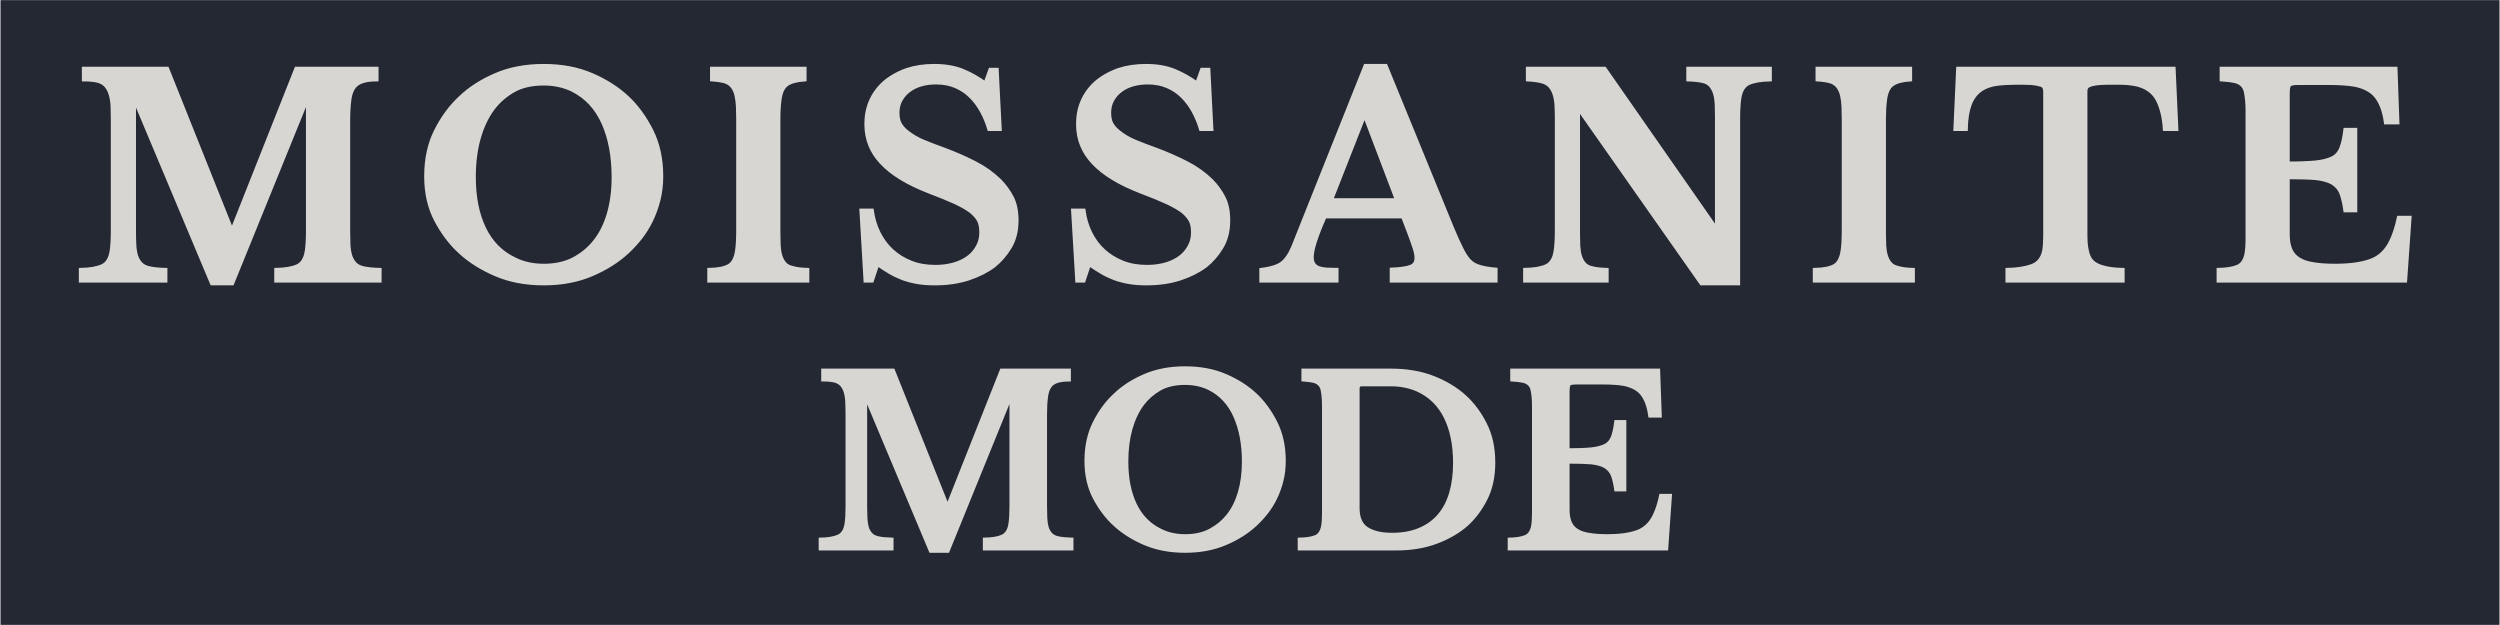 <svg xml:space="preserve" viewBox="0 0 600 150" height="150" width="600" version="1.1" xmlns:xlink="http://www.w3.org/1999/xlink" xmlns="http://www.w3.org/2000/svg">
<desc>Created with Fabric.js 5.3.0</desc>
<defs>
</defs>
<g id="background-custom-design" transform="matrix(0.882 0 0 0.882 300 75)">
<rect height="170" width="680" ry="0" rx="0" y="-85" x="-340" paint-order="stroke" style="stroke: none; stroke-width: 0; stroke-dasharray: none; stroke-linecap: butt; stroke-dashoffset: 0; stroke-linejoin: miter; stroke-miterlimit: 4; fill: rgb(36,40,51); fill-rule: nonzero; opacity: 1;"></rect>
</g>
<g id="text-logo" transform="matrix(0.882 0 0 0.882 298.848 41.917)">
<g paint-order="stroke" style="">
		<g id="text-logo-path-0" transform="matrix(1 0 0 1 0 0)">
<path stroke-linecap="round" d="M 43.57 -14.03 L 60.9 -57.75 L 82.8 -57.75 L 82.8 -54.75 Q 79.13 -54.75 77.44 -53.51 Q 75.75 -52.27 75.38 -49.05 L 75.38 -49.05 Q 75.08 -46.8 75.08 -43.42 L 75.08 -43.42 L 75.08 -14.32 L 75.08 -13.57 Q 75.08 -11.7 75.15 -9.97 Q 75.22 -8.25 75.6 -6.94 Q 75.97 -5.63 76.84 -4.69 Q 77.7 -3.75 79.2 -3.45 L 79.2 -3.45 Q 80.85 -3.07 83.63 -3 L 83.63 -3 L 83.63 0 L 55.42 0 L 55.42 -3 Q 59.17 -3.07 61.24 -4.01 Q 63.3 -4.95 63.75 -8.25 L 63.75 -8.25 Q 64.05 -10.28 64.05 -13.8 L 64.05 -13.8 L 64.05 -48.9 L 63.67 -48.9 L 43.5 0.75 L 37.95 0.75 L 17.1 -48.9 L 16.8 -48.9 L 16.8 -14.32 L 16.8 -13.57 Q 16.8 -11.7 16.88 -9.97 Q 16.95 -8.25 17.32 -6.94 Q 17.7 -5.63 18.56 -4.69 Q 19.43 -3.75 20.93 -3.45 L 20.93 -3.45 Q 22.57 -3.07 25.35 -3 L 25.35 -3 L 25.35 0 L 2.25 0 L 2.25 -3 Q 6 -3.07 8.1 -4.01 Q 10.2 -4.95 10.65 -8.25 L 10.65 -8.25 Q 10.95 -10.28 10.95 -13.8 L 10.95 -13.8 L 10.95 -43.95 Q 10.95 -45.82 10.88 -47.51 Q 10.8 -49.2 10.42 -50.55 Q 10.05 -51.9 9.3 -52.88 Q 8.55 -53.85 7.2 -54.3 L 7.2 -54.3 Q 5.63 -54.75 3.07 -54.75 L 3.07 -54.75 L 3.07 -57.75 L 25.8 -57.75 L 43.27 -14.03 L 43.57 -14.03 Z M 128.25 -58.5 L 128.25 -58.5 Q 135.6 -58.5 141.34 -56.02 Q 147.07 -53.55 151.05 -49.8 L 151.05 -49.8 Q 154.88 -46.2 157.57 -40.84 Q 160.27 -35.48 160.27 -28.43 L 160.27 -28.43 Q 160.27 -25.05 159.52 -22.05 Q 158.77 -19.05 157.5 -16.43 Q 156.22 -13.8 154.54 -11.66 Q 152.85 -9.53 150.97 -7.8 L 150.97 -7.8 Q 147 -4.13 141.26 -1.69 Q 135.52 0.75 128.25 0.75 L 128.25 0.75 Q 120.97 0.75 115.24 -1.69 Q 109.5 -4.13 105.52 -7.8 L 105.52 -7.8 Q 101.7 -11.25 98.96 -16.43 Q 96.22 -21.6 96.22 -28.43 L 96.22 -28.43 Q 96.22 -35.48 98.92 -40.84 Q 101.63 -46.2 105.52 -49.8 L 105.52 -49.8 Q 109.42 -53.55 115.16 -56.02 Q 120.9 -58.5 128.25 -58.5 Z M 128.25 -4.13 L 128.25 -4.13 Q 133.05 -4.13 136.46 -5.96 Q 139.88 -7.8 142.13 -10.65 L 142.13 -10.65 Q 144.6 -13.72 145.91 -18.19 Q 147.22 -22.65 147.22 -28.2 L 147.22 -28.2 Q 147.22 -36.67 144.49 -42.86 Q 141.75 -49.05 136.13 -51.9 L 136.13 -51.9 Q 132.6 -53.63 128.25 -53.63 L 128.25 -53.63 Q 123.3 -53.63 119.96 -51.71 Q 116.63 -49.8 114.38 -46.8 L 114.38 -46.8 Q 111.9 -43.42 110.59 -38.74 Q 109.27 -34.05 109.27 -28.2 L 109.27 -28.2 Q 109.27 -20.02 112.05 -14.25 Q 114.82 -8.47 120.38 -5.85 L 120.38 -5.85 Q 123.82 -4.13 128.25 -4.13 Z M 200.02 0 L 173.25 0 L 173.25 -3 Q 176.85 -3.07 178.61 -4.05 Q 180.37 -5.02 180.82 -8.25 L 180.82 -8.25 Q 181.12 -10.28 181.12 -13.8 L 181.12 -13.8 L 181.12 -43.95 Q 181.12 -45.75 181.05 -47.4 Q 180.97 -49.05 180.67 -50.4 Q 180.37 -51.75 179.66 -52.73 Q 178.95 -53.7 177.75 -54.15 L 177.75 -54.15 Q 176.32 -54.6 174 -54.75 L 174 -54.75 L 174 -57.75 L 199.27 -57.75 L 199.27 -54.75 Q 195.9 -54.52 194.36 -53.4 Q 192.82 -52.27 192.45 -49.2 L 192.45 -49.2 Q 192.15 -47.1 192.15 -43.95 L 192.15 -43.95 L 192.15 -13.8 L 192.15 -13.05 Q 192.15 -11.25 192.22 -9.67 Q 192.3 -8.1 192.67 -6.83 Q 193.05 -5.55 193.8 -4.69 Q 194.55 -3.82 195.97 -3.52 L 195.97 -3.52 Q 197.47 -3.07 200.02 -3 L 200.02 -3 L 200.02 0 Z M 234.6 0.75 L 234.6 0.75 Q 231.97 0.75 229.84 0.38 Q 227.7 0 225.9 -0.67 Q 224.1 -1.35 222.45 -2.32 Q 220.8 -3.3 219.07 -4.5 L 219.07 -4.5 L 217.57 0 L 215.77 0 L 214.65 -19.13 L 217.57 -19.13 Q 218.02 -15.82 219.41 -13.01 Q 220.8 -10.2 223.01 -8.17 Q 225.22 -6.15 228.15 -4.99 Q 231.07 -3.82 234.75 -3.82 L 234.75 -3.82 Q 238.87 -3.82 241.91 -5.25 Q 244.95 -6.67 246.37 -9.38 L 246.37 -9.38 Q 247.27 -11.03 247.27 -13.13 L 247.27 -13.13 Q 247.27 -15.3 246.6 -16.5 Q 245.92 -17.7 244.57 -18.82 L 244.57 -18.82 Q 243 -20.02 240.3 -21.3 L 240.3 -21.3 Q 237.52 -22.57 233.17 -24.22 L 233.17 -24.22 Q 224.4 -27.6 220.2 -32.1 L 220.2 -32.1 Q 216 -36.52 216 -42.6 L 216 -42.6 Q 216 -45.6 216.86 -47.96 Q 217.72 -50.32 219.22 -52.16 Q 220.72 -54 222.71 -55.27 Q 224.7 -56.55 227.02 -57.38 L 227.02 -57.38 Q 230.4 -58.5 234.52 -58.5 L 234.52 -58.5 Q 239.02 -58.5 242.29 -57.15 Q 245.55 -55.8 248.4 -53.7 L 248.4 -53.7 L 249.75 -57.45 L 251.55 -57.45 L 252.37 -41.25 L 249.45 -41.25 Q 248.7 -43.8 247.46 -46.09 Q 246.22 -48.38 244.46 -50.14 Q 242.7 -51.9 240.34 -52.91 Q 237.97 -53.92 234.97 -53.92 L 234.97 -53.92 Q 232.87 -53.92 231 -53.4 Q 229.12 -52.88 227.7 -51.82 Q 226.27 -50.77 225.41 -49.24 Q 224.55 -47.7 224.55 -45.75 L 224.55 -45.75 Q 224.55 -43.8 225.19 -42.67 Q 225.82 -41.55 227.02 -40.57 L 227.02 -40.57 Q 229.05 -38.92 231.6 -37.88 Q 234.15 -36.82 237.3 -35.7 L 237.3 -35.7 Q 241.87 -33.98 245.66 -32.02 Q 249.45 -30.07 252.37 -27.22 L 252.37 -27.22 Q 254.4 -25.13 255.67 -22.65 Q 256.95 -20.18 256.95 -16.43 L 256.95 -16.43 Q 256.95 -12.15 255.11 -9.11 Q 253.27 -6.08 250.72 -4.05 L 250.72 -4.05 Q 247.8 -1.88 243.75 -0.56 Q 239.7 0.75 234.6 0.75 Z M 292.2 0.75 L 292.2 0.75 Q 289.57 0.75 287.44 0.38 Q 285.3 0 283.5 -0.67 Q 281.7 -1.35 280.05 -2.32 Q 278.4 -3.3 276.68 -4.5 L 276.68 -4.5 L 275.18 0 L 273.38 0 L 272.25 -19.13 L 275.18 -19.13 Q 275.63 -15.82 277.01 -13.01 Q 278.4 -10.2 280.61 -8.17 Q 282.82 -6.15 285.75 -4.99 Q 288.68 -3.82 292.35 -3.82 L 292.35 -3.82 Q 296.47 -3.82 299.51 -5.25 Q 302.55 -6.67 303.97 -9.38 L 303.97 -9.38 Q 304.88 -11.03 304.88 -13.13 L 304.88 -13.13 Q 304.88 -15.3 304.2 -16.5 Q 303.52 -17.7 302.18 -18.82 L 302.18 -18.82 Q 300.6 -20.02 297.9 -21.3 L 297.9 -21.3 Q 295.13 -22.57 290.77 -24.22 L 290.77 -24.22 Q 282 -27.6 277.8 -32.1 L 277.8 -32.1 Q 273.6 -36.52 273.6 -42.6 L 273.6 -42.6 Q 273.6 -45.6 274.46 -47.96 Q 275.32 -50.32 276.82 -52.16 Q 278.32 -54 280.31 -55.27 Q 282.3 -56.55 284.63 -57.38 L 284.63 -57.38 Q 288 -58.5 292.13 -58.5 L 292.13 -58.5 Q 296.63 -58.5 299.89 -57.15 Q 303.15 -55.8 306 -53.7 L 306 -53.7 L 307.35 -57.45 L 309.15 -57.45 L 309.97 -41.25 L 307.05 -41.25 Q 306.3 -43.8 305.06 -46.09 Q 303.82 -48.38 302.06 -50.14 Q 300.3 -51.9 297.94 -52.91 Q 295.57 -53.92 292.57 -53.92 L 292.57 -53.92 Q 290.47 -53.92 288.6 -53.4 Q 286.72 -52.88 285.3 -51.82 Q 283.88 -50.77 283.01 -49.24 Q 282.15 -47.7 282.15 -45.75 L 282.15 -45.75 Q 282.15 -43.8 282.79 -42.67 Q 283.43 -41.55 284.63 -40.57 L 284.63 -40.57 Q 286.65 -38.92 289.2 -37.88 Q 291.75 -36.82 294.9 -35.7 L 294.9 -35.7 Q 299.47 -33.98 303.26 -32.02 Q 307.05 -30.07 309.97 -27.22 L 309.97 -27.22 Q 312 -25.13 313.27 -22.65 Q 314.55 -20.18 314.55 -16.43 L 314.55 -16.43 Q 314.55 -12.15 312.71 -9.11 Q 310.88 -6.08 308.32 -4.05 L 308.32 -4.05 Q 305.4 -1.88 301.35 -0.56 Q 297.3 0.75 292.2 0.75 Z M 337.27 -6.45 L 337.27 -6.45 Q 337.27 -5.17 337.8 -4.46 Q 338.32 -3.75 339.22 -3.45 Q 340.13 -3.15 341.36 -3.07 Q 342.6 -3 344.02 -3 L 344.02 -3 L 344.02 0 L 323.47 0 L 323.47 -3 Q 326.02 -3.3 327.79 -4.01 Q 329.55 -4.72 330.68 -6.45 L 330.68 -6.45 Q 331.43 -7.5 332.1 -9.07 L 332.1 -9.07 L 351.82 -58.5 L 357.38 -58.5 L 375.3 -14.7 Q 376.88 -10.88 378 -8.7 L 378 -8.7 Q 378.9 -6.83 380.02 -5.55 Q 381.15 -4.27 383.17 -3.75 L 383.17 -3.75 Q 384.75 -3.3 387.3 -3.07 L 387.3 -3.07 L 387.3 0 L 358.95 0 L 358.95 -3.07 Q 362.55 -3.23 364.13 -3.82 L 364.13 -3.82 Q 365.7 -4.42 365.7 -6.22 L 365.7 -6.22 Q 365.7 -7.27 365.18 -8.92 L 365.18 -8.92 Q 364.65 -10.57 363.75 -12.97 L 363.75 -12.97 L 362.02 -17.47 L 340.8 -17.47 Q 337.27 -9.53 337.27 -6.45 Z M 342.52 -21.97 L 360.38 -21.97 L 351.75 -44.7 L 351.45 -44.7 L 342.52 -21.97 Z M 443.25 0.75 L 410.02 -46.57 L 409.73 -46.57 L 409.73 -14.32 Q 409.73 -13.95 409.73 -13.57 Q 409.73 -13.2 409.73 -12.82 L 409.73 -12.82 Q 409.73 -11.1 409.8 -9.53 Q 409.88 -7.95 410.25 -6.71 Q 410.63 -5.47 411.38 -4.61 Q 412.13 -3.75 413.55 -3.45 L 413.55 -3.45 Q 415.05 -3.07 417.52 -3 L 417.52 -3 L 417.52 0 L 395.25 0 L 395.25 -3 Q 399 -3.07 401.06 -4.01 Q 403.13 -4.95 403.57 -8.25 L 403.57 -8.25 Q 403.88 -10.28 403.88 -13.8 L 403.88 -13.8 L 403.88 -43.95 Q 403.88 -45.82 403.8 -47.48 Q 403.73 -49.13 403.35 -50.48 Q 402.98 -51.82 402.23 -52.76 Q 401.48 -53.7 400.13 -54.15 L 400.13 -54.15 Q 398.55 -54.6 396 -54.75 L 396 -54.75 L 396 -57.75 L 416.93 -57.75 L 447.15 -14.4 L 447.45 -14.4 L 447.45 -43.42 Q 447.45 -43.8 447.45 -44.14 Q 447.45 -44.48 447.45 -44.85 L 447.45 -44.85 Q 447.45 -46.57 447.38 -48.15 Q 447.3 -49.73 446.93 -50.96 Q 446.55 -52.2 445.8 -53.1 Q 445.05 -54 443.7 -54.3 L 443.7 -54.3 Q 442.13 -54.67 439.65 -54.75 L 439.65 -54.75 L 439.65 -57.75 L 461.93 -57.75 L 461.93 -54.75 Q 458.18 -54.67 456.11 -53.74 Q 454.05 -52.8 453.6 -49.5 L 453.6 -49.5 Q 453.3 -47.4 453.3 -43.95 L 453.3 -43.95 L 453.3 0.75 L 443.25 0.75 Z M 500.85 0 L 474.07 0 L 474.07 -3 Q 477.68 -3.07 479.44 -4.05 Q 481.2 -5.02 481.65 -8.25 L 481.65 -8.25 Q 481.95 -10.28 481.95 -13.8 L 481.95 -13.8 L 481.95 -43.95 Q 481.95 -45.75 481.88 -47.4 Q 481.8 -49.05 481.5 -50.4 Q 481.2 -51.75 480.49 -52.73 Q 479.77 -53.7 478.57 -54.15 L 478.57 -54.15 Q 477.15 -54.6 474.82 -54.75 L 474.82 -54.75 L 474.82 -57.75 L 500.1 -57.75 L 500.1 -54.75 Q 496.73 -54.52 495.19 -53.4 Q 493.65 -52.27 493.27 -49.2 L 493.27 -49.2 Q 492.98 -47.1 492.98 -43.95 L 492.98 -43.95 L 492.98 -13.8 L 492.98 -13.05 Q 492.98 -11.25 493.05 -9.67 Q 493.13 -8.1 493.5 -6.83 Q 493.88 -5.55 494.63 -4.69 Q 495.38 -3.82 496.8 -3.52 L 496.8 -3.52 Q 498.3 -3.07 500.85 -3 L 500.85 -3 L 500.85 0 Z M 572.55 -41.25 L 569.33 -41.25 Q 569.02 -45.98 567.45 -49.13 Q 565.88 -52.27 561.98 -53.32 L 561.98 -53.32 Q 559.73 -53.85 556.73 -53.85 L 556.73 -53.85 Q 556.2 -53.85 555.75 -53.85 Q 555.3 -53.85 554.85 -53.85 L 554.85 -53.85 Q 553.2 -53.85 551.85 -53.77 Q 550.5 -53.7 549.38 -53.4 L 549.38 -53.4 Q 548.55 -53.17 548.17 -52.76 Q 547.8 -52.35 547.8 -51.52 L 547.8 -51.52 L 547.8 -12.22 Q 547.8 -8.47 548.74 -6.45 Q 549.67 -4.42 552.6 -3.67 L 552.6 -3.67 Q 554.63 -3.07 557.92 -3 L 557.92 -3 L 557.92 0 L 526.5 0 L 526.5 -3 Q 530.4 -3.07 533.1 -4.01 Q 535.8 -4.95 536.48 -8.1 L 536.48 -8.1 Q 536.77 -9.82 536.77 -12.22 L 536.77 -12.22 L 536.77 -51.52 Q 536.77 -52.95 535.69 -53.29 Q 534.6 -53.63 533.1 -53.77 L 533.1 -53.77 Q 531.52 -53.85 529.05 -53.85 L 529.05 -53.85 Q 526.13 -53.85 523.73 -53.55 Q 521.33 -53.25 519.52 -52.13 L 519.52 -52.13 Q 517.27 -50.63 516.3 -47.96 Q 515.33 -45.3 515.25 -41.25 L 515.25 -41.25 L 512.33 -41.25 L 513.08 -57.75 L 571.8 -57.75 L 572.55 -41.25 Z M 614.18 -53.77 L 605.7 -53.77 Q 603.75 -53.77 603.3 -53.32 Q 602.85 -52.88 602.85 -51 L 602.85 -51 L 602.85 -31.95 Q 607.65 -31.95 610.58 -32.25 L 610.58 -32.25 Q 613.28 -32.55 614.96 -33.38 Q 616.65 -34.2 617.4 -36.23 L 617.4 -36.23 Q 618.08 -38.02 618.45 -41.1 L 618.45 -41.1 L 621.23 -41.1 L 621.23 -19.13 L 618.45 -19.13 Q 618.08 -21.82 617.4 -23.7 Q 616.73 -25.57 614.85 -26.7 L 614.85 -26.7 Q 613.2 -27.6 610.43 -27.9 L 610.43 -27.9 Q 607.58 -28.13 602.85 -28.13 L 602.85 -28.13 L 602.85 -12.67 Q 602.85 -8.78 604.54 -6.94 Q 606.23 -5.1 609.6 -4.58 L 609.6 -4.58 Q 612.08 -4.13 615.68 -4.13 L 615.68 -4.13 Q 621.68 -4.13 625.39 -5.47 Q 629.1 -6.83 630.98 -10.88 L 630.98 -10.88 Q 632.18 -13.35 633 -17.18 L 633 -17.18 L 636 -17.18 L 634.8 0 L 583.95 0 L 583.95 -3 Q 587.18 -3.07 589.09 -3.82 Q 591 -4.58 591.53 -7.27 L 591.53 -7.27 Q 591.83 -8.92 591.83 -11.55 L 591.83 -11.55 L 591.83 -46.2 Q 591.83 -49.35 591.34 -51.52 Q 590.85 -53.7 588.45 -54.3 L 588.45 -54.3 Q 587.03 -54.6 584.78 -54.75 L 584.78 -54.75 L 584.78 -57.75 L 632.18 -57.75 L 632.7 -43.05 L 629.48 -43.05 Q 628.88 -47.48 627 -49.99 Q 625.13 -52.5 620.93 -53.32 L 620.93 -53.32 Q 618.15 -53.77 614.18 -53.77 L 614.18 -53.77 Z" transform="translate(-319.125, 28.875)" paint-order="stroke" style="stroke: rgb(215,214,211); stroke-width: 1; stroke-dasharray: none; stroke-linecap: butt; stroke-dashoffset: 0; stroke-linejoin: miter; stroke-miterlimit: 4; fill: rgb(215,214,211); fill-rule: nonzero; opacity: 1;"></path>
</g>
</g>
</g>
<g id="tagline-85137ac3-ef07-4900-8b8d-197b6340ba91-logo" transform="matrix(0.882 0 0 0.882 298.874 110.292)">
<g paint-order="stroke" style="">
		<g id="tagline-85137ac3-ef07-4900-8b8d-197b6340ba91-logo-path-0" transform="matrix(1 0 0 1 0 0)">
<path stroke-linecap="round" d="M 36.6 -11.78 L 51.16 -48.51 L 69.55 -48.51 L 69.55 -45.99 Q 66.47 -45.99 65.05 -44.95 Q 63.63 -43.91 63.31 -41.2 L 63.31 -41.2 Q 63.06 -39.31 63.06 -36.48 L 63.06 -36.48 L 63.06 -12.03 L 63.06 -11.4 Q 63.06 -9.83 63.13 -8.38 Q 63.19 -6.93 63.5 -5.83 Q 63.82 -4.72 64.54 -3.94 Q 65.27 -3.15 66.53 -2.9 L 66.53 -2.9 Q 67.91 -2.58 70.25 -2.52 L 70.25 -2.52 L 70.25 0 L 46.56 0 L 46.56 -2.52 Q 49.71 -2.58 51.44 -3.37 Q 53.17 -4.16 53.55 -6.93 L 53.55 -6.93 Q 53.8 -8.63 53.8 -11.59 L 53.8 -11.59 L 53.8 -41.08 L 53.49 -41.08 L 36.54 0.63 L 31.88 0.63 L 14.36 -41.08 L 14.11 -41.08 L 14.11 -12.03 L 14.11 -11.4 Q 14.11 -9.83 14.18 -8.38 Q 14.24 -6.93 14.55 -5.83 Q 14.87 -4.72 15.59 -3.94 Q 16.32 -3.15 17.58 -2.9 L 17.58 -2.9 Q 18.96 -2.58 21.29 -2.52 L 21.29 -2.52 L 21.29 0 L 1.89 0 L 1.89 -2.52 Q 5.04 -2.58 6.8 -3.37 Q 8.57 -4.16 8.95 -6.93 L 8.95 -6.93 Q 9.2 -8.63 9.2 -11.59 L 9.2 -11.59 L 9.2 -36.92 Q 9.2 -38.49 9.13 -39.91 Q 9.07 -41.33 8.76 -42.46 Q 8.44 -43.6 7.81 -44.41 Q 7.18 -45.23 6.05 -45.61 L 6.05 -45.61 Q 4.72 -45.99 2.58 -45.99 L 2.58 -45.99 L 2.58 -48.51 L 21.67 -48.51 L 36.35 -11.78 L 36.6 -11.78 Z M 101.12 -49.14 L 101.12 -49.14 Q 107.29 -49.14 112.11 -47.06 Q 116.93 -44.98 120.27 -41.83 L 120.27 -41.83 Q 123.48 -38.81 125.75 -34.3 Q 128.02 -29.8 128.02 -23.88 L 128.02 -23.88 Q 128.02 -21.04 127.39 -18.52 Q 126.76 -16 125.69 -13.8 Q 124.61 -11.59 123.2 -9.8 Q 121.78 -8 120.2 -6.55 L 120.2 -6.55 Q 116.87 -3.46 112.05 -1.42 Q 107.23 0.63 101.12 0.63 L 101.12 0.63 Q 95 0.63 90.18 -1.42 Q 85.37 -3.46 82.03 -6.55 L 82.03 -6.55 Q 78.81 -9.45 76.51 -13.8 Q 74.21 -18.14 74.21 -23.88 L 74.21 -23.88 Q 74.21 -29.8 76.48 -34.3 Q 78.75 -38.81 82.03 -41.83 L 82.03 -41.83 Q 85.3 -44.98 90.12 -47.06 Q 94.94 -49.14 101.12 -49.14 Z M 101.12 -3.46 L 101.12 -3.46 Q 105.15 -3.46 108.01 -5.01 Q 110.88 -6.55 112.77 -8.95 L 112.77 -8.95 Q 114.85 -11.53 115.95 -15.28 Q 117.05 -19.03 117.05 -23.69 L 117.05 -23.69 Q 117.05 -30.81 114.75 -36 Q 112.46 -41.2 107.73 -43.6 L 107.73 -43.6 Q 104.77 -45.05 101.12 -45.05 L 101.12 -45.05 Q 96.96 -45.05 94.15 -43.44 Q 91.35 -41.83 89.46 -39.31 L 89.46 -39.31 Q 87.38 -36.48 86.28 -32.54 Q 85.18 -28.6 85.18 -23.69 L 85.18 -23.69 Q 85.18 -16.82 87.51 -11.97 Q 89.84 -7.12 94.5 -4.91 L 94.5 -4.91 Q 97.4 -3.46 101.12 -3.46 Z M 132.24 0 L 132.24 -2.52 Q 134.95 -2.58 136.55 -3.18 Q 138.16 -3.78 138.6 -6.11 L 138.6 -6.11 Q 138.85 -7.43 138.85 -9.7 L 138.85 -9.7 L 138.85 -38.81 Q 138.85 -41.39 138.47 -43.22 Q 138.1 -45.05 136.14 -45.61 L 136.14 -45.61 Q 135.01 -45.86 133.25 -45.99 L 133.25 -45.99 L 133.25 -48.51 L 157.19 -48.51 Q 163.61 -48.51 168.65 -46.53 Q 173.69 -44.54 177.16 -41.39 L 177.16 -41.39 Q 180.5 -38.37 182.76 -33.89 Q 185.03 -29.42 185.03 -23.44 L 185.03 -23.44 Q 185.03 -17.77 182.92 -13.58 Q 180.81 -9.39 177.66 -6.55 L 177.66 -6.55 Q 174.26 -3.59 169.44 -1.8 Q 164.62 0 158.51 0 L 158.51 0 L 132.24 0 Z M 157.37 -3.84 L 157.37 -3.84 Q 161.72 -3.84 164.93 -5.2 Q 168.15 -6.55 170.29 -9.07 Q 172.43 -11.59 173.47 -15.21 Q 174.51 -18.84 174.51 -23.31 L 174.51 -23.31 Q 174.51 -30.74 171.96 -35.85 Q 169.41 -40.95 164.37 -43.22 L 164.37 -43.22 Q 161.09 -44.67 157.06 -44.67 L 157.06 -44.67 L 149.18 -44.67 Q 148.11 -44.67 148.11 -43.6 L 148.11 -43.6 L 148.11 -11.03 Q 148.11 -6.99 150.6 -5.42 Q 153.09 -3.84 157.37 -3.84 Z M 214.77 -45.17 L 207.65 -45.17 Q 206.01 -45.17 205.63 -44.79 Q 205.25 -44.41 205.25 -42.84 L 205.25 -42.84 L 205.25 -26.84 Q 209.29 -26.84 211.74 -27.09 L 211.74 -27.09 Q 214.01 -27.34 215.43 -28.04 Q 216.85 -28.73 217.48 -30.43 L 217.48 -30.43 Q 218.04 -31.94 218.36 -34.52 L 218.36 -34.52 L 220.69 -34.52 L 220.69 -16.07 L 218.36 -16.07 Q 218.04 -18.33 217.48 -19.91 Q 216.91 -21.48 215.33 -22.43 L 215.33 -22.43 Q 213.95 -23.18 211.62 -23.44 L 211.62 -23.44 Q 209.22 -23.63 205.25 -23.63 L 205.25 -23.63 L 205.25 -10.65 Q 205.25 -7.37 206.67 -5.83 Q 208.09 -4.28 210.92 -3.84 L 210.92 -3.84 Q 213 -3.46 216.03 -3.46 L 216.03 -3.46 Q 221.07 -3.46 224.19 -4.6 Q 227.3 -5.73 228.88 -9.13 L 228.88 -9.13 Q 229.89 -11.21 230.58 -14.43 L 230.58 -14.43 L 233.1 -14.43 L 232.09 0 L 189.38 0 L 189.38 -2.52 Q 192.09 -2.58 193.69 -3.21 Q 195.3 -3.84 195.74 -6.11 L 195.74 -6.11 Q 195.99 -7.5 195.99 -9.7 L 195.99 -9.7 L 195.99 -38.81 Q 195.99 -41.45 195.58 -43.28 Q 195.17 -45.11 193.16 -45.61 L 193.16 -45.61 Q 191.96 -45.86 190.07 -45.99 L 190.07 -45.99 L 190.07 -48.51 L 229.89 -48.51 L 230.33 -36.16 L 227.62 -36.16 Q 227.12 -39.88 225.54 -41.99 Q 223.97 -44.1 220.44 -44.79 L 220.44 -44.79 Q 218.11 -45.17 214.77 -45.17 L 214.77 -45.17 Z" transform="translate(-117.495, 24.255)" paint-order="stroke" style="stroke: rgb(215,214,211); stroke-width: 0.969; stroke-dasharray: none; stroke-linecap: butt; stroke-dashoffset: 0; stroke-linejoin: miter; stroke-miterlimit: 4; fill: rgb(215,214,211); fill-rule: nonzero; opacity: 1;"></path>
</g>
</g>
</g>
</svg>